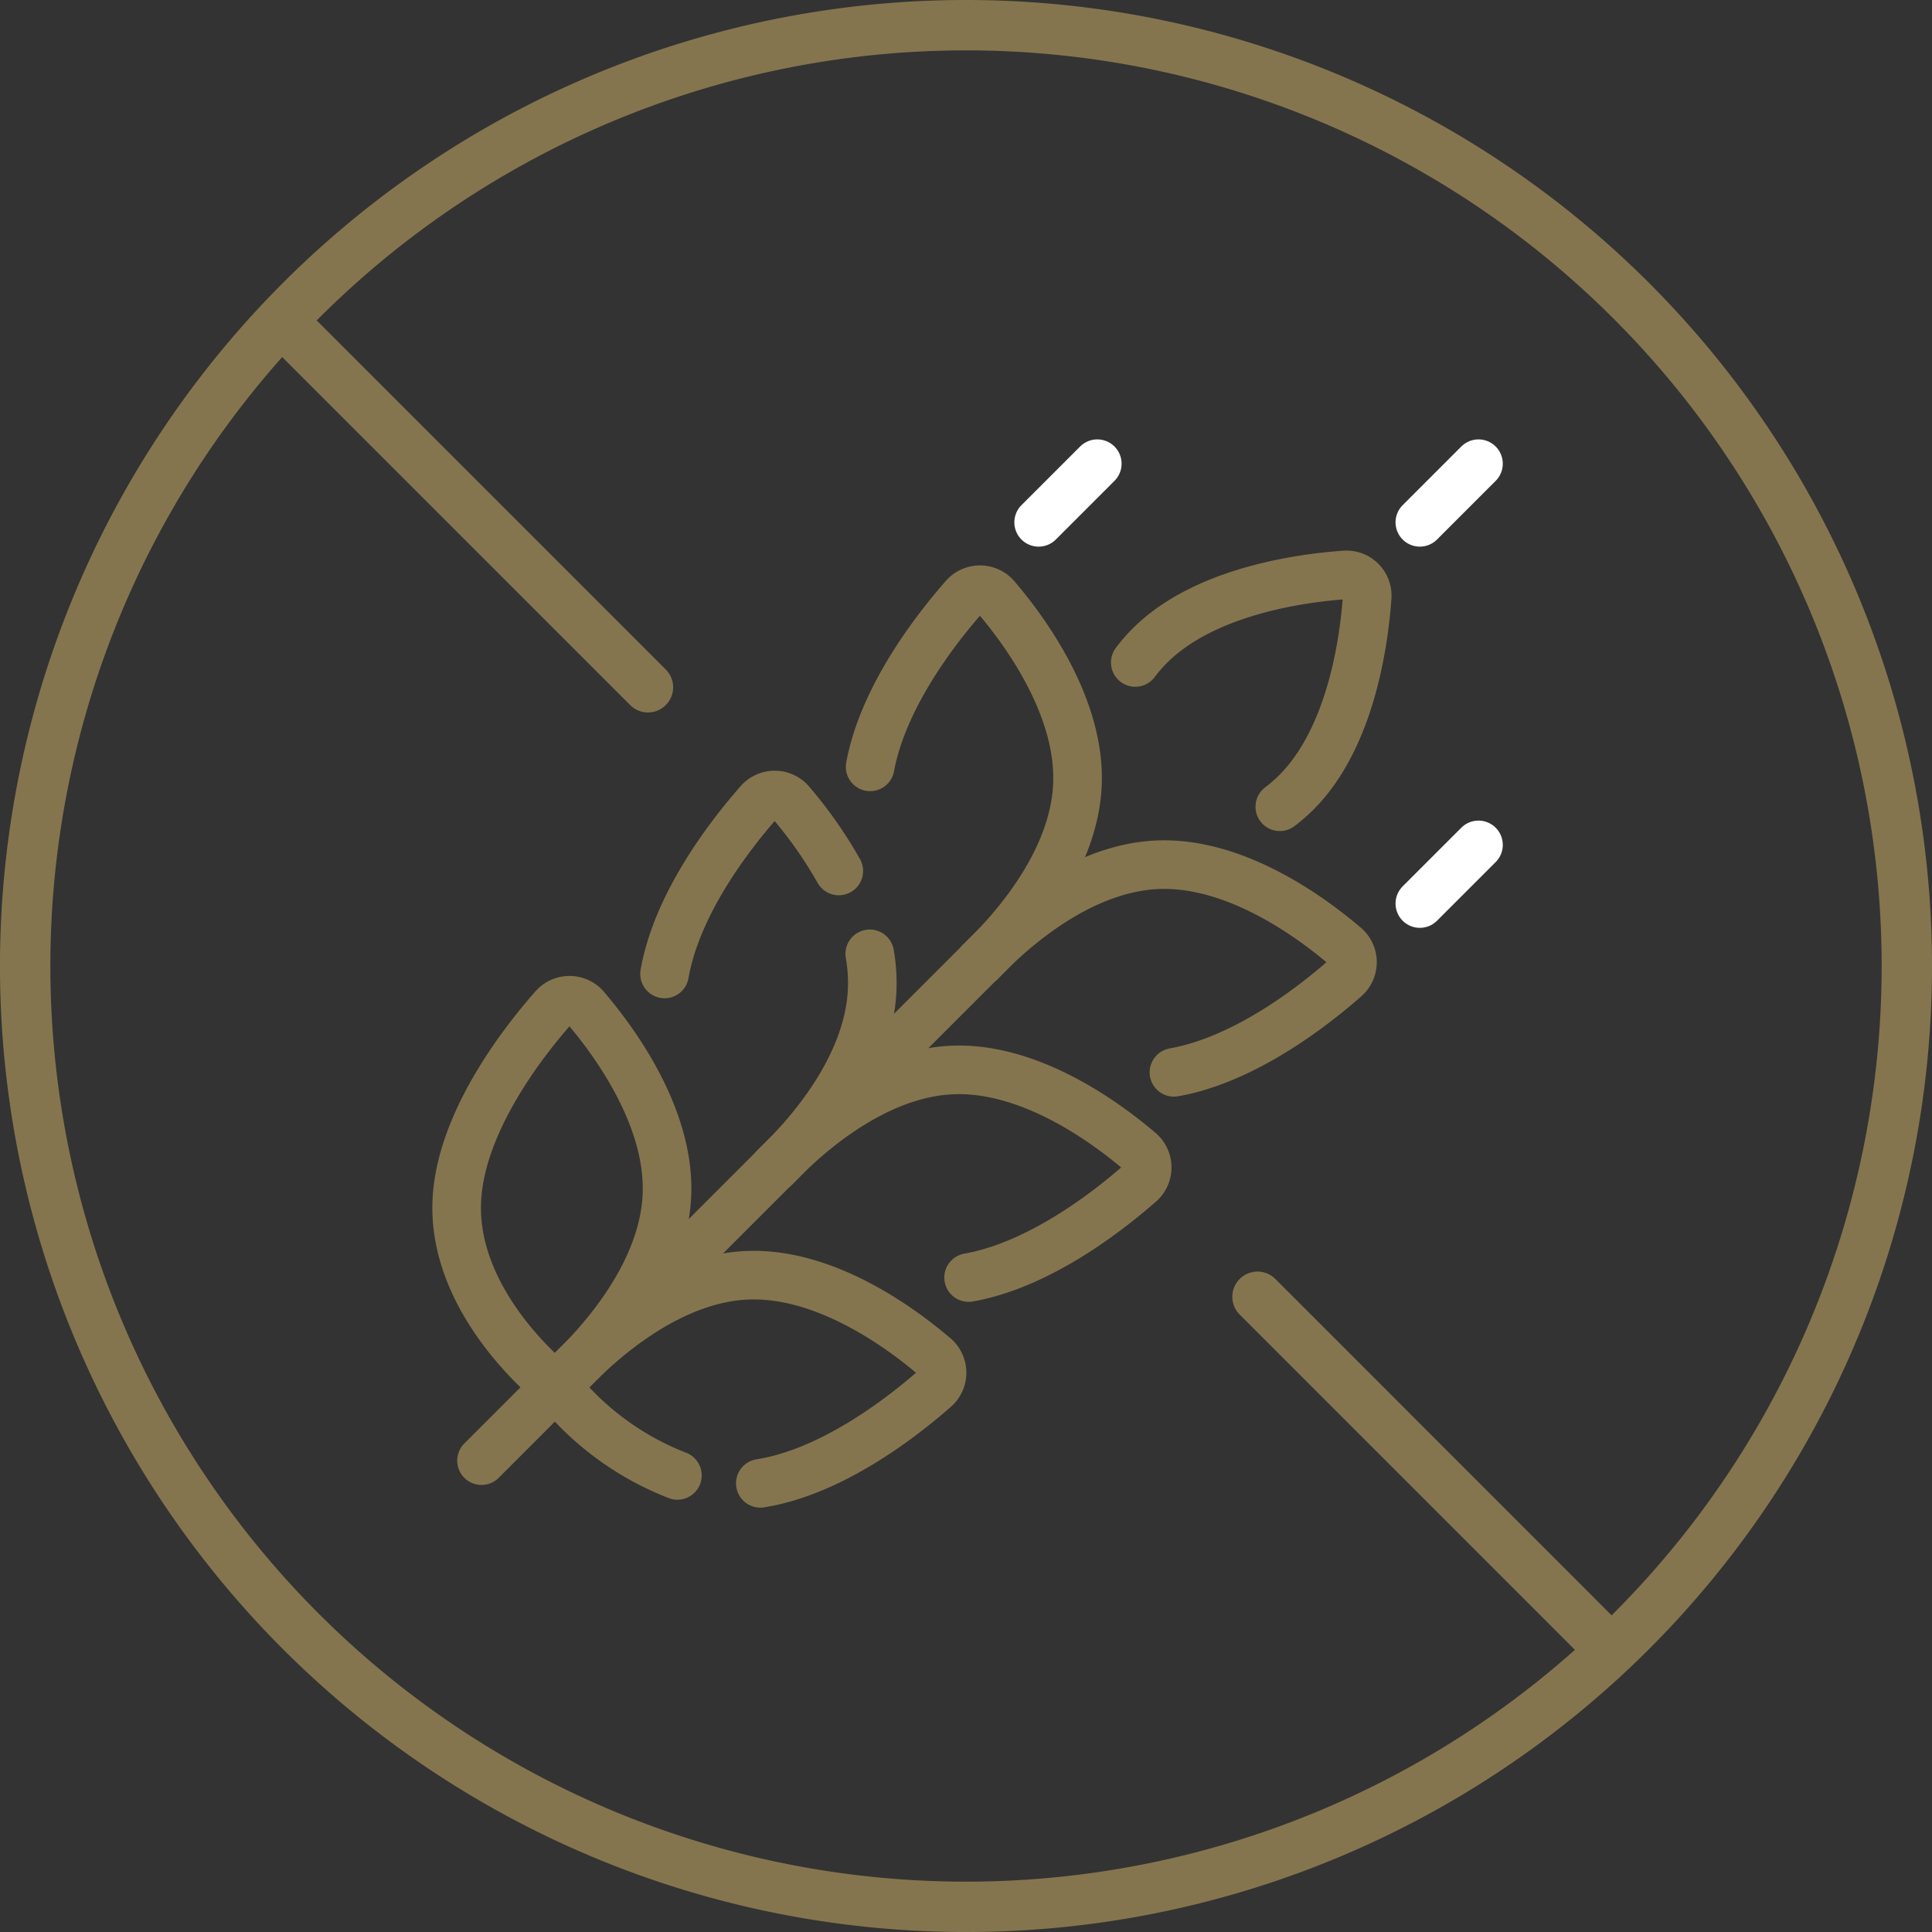 <svg id="sem_glúten" data-name="sem glúten" xmlns="http://www.w3.org/2000/svg" xmlns:xlink="http://www.w3.org/1999/xlink" width="79.515" height="79.515" viewBox="0 0 79.515 79.515">
  <rect x="0" y="0" width="79.515" height="79.515" fill="#333333" stroke="none"/>
  <defs>
    <clipPath id="clip-path">
      <rect id="Rectangle_1002" data-name="Rectangle 1002" width="79.515" height="79.515" fill="#85754e"/>
    </clipPath>
  </defs>
  <g id="Group_2784" data-name="Group 2784" clip-path="url(#clip-path)">
    <path id="Path_84736" data-name="Path 84736" d="M51.8,29.836a6.537,6.537,0,0,1,.594-.686c2.256-2.255,6.231-2.79,8.043-2.917a.854.854,0,0,1,.908.909c-.127,1.811-.662,5.787-2.917,8.042a6.428,6.428,0,0,1-.679.59" transform="translate(-5.076 -2.571)" fill="none" stroke="#85754e" stroke-linecap="round" stroke-linejoin="round" stroke-width="2"/>
    <path id="Path_84737" data-name="Path 84737" d="M44.738,43.455c1.159-1.226,4.035-3.876,7.321-4,3.232-.12,6.374,2.226,7.718,3.383a.866.866,0,0,1-.048,1.3C58.437,45.275,55.613,47.484,52.7,48" transform="translate(-4.384 -3.866)" fill="none" stroke="#85754e" stroke-linecap="round" stroke-linejoin="round" stroke-width="2"/>
    <path id="Path_84738" data-name="Path 84738" d="M44.235,42.217c1.226-1.159,3.876-4.035,4-7.321.12-3.232-2.226-6.373-3.383-7.718a.866.866,0,0,0-1.3.048c-1.128,1.284-3.317,4.081-3.85,6.972" transform="translate(-3.89 -2.637)" fill="none" stroke="#85754e" stroke-linecap="round" stroke-linejoin="round" stroke-width="2"/>
    <path id="Path_84739" data-name="Path 84739" d="M35.372,52.82c1.159-1.226,4.035-3.876,7.321-4,3.232-.12,6.373,2.226,7.718,3.383a.866.866,0,0,1-.048,1.3c-1.293,1.135-4.12,3.347-7.032,3.861" transform="translate(-3.466 -4.784)" fill="none" stroke="#85754e" stroke-linecap="round" stroke-linejoin="round" stroke-width="2"/>
    <path id="Path_84740" data-name="Path 84740" d="M37.493,39.4a17.855,17.855,0,0,0-2.009-2.856.867.867,0,0,0-1.3.049c-1.137,1.294-3.354,4.128-3.862,7.046" transform="translate(-2.971 -3.554)" fill="none" stroke="#85754e" stroke-linecap="round" stroke-linejoin="round" stroke-width="2"/>
    <path id="Path_84741" data-name="Path 84741" d="M35.362,52.292c1.226-1.159,3.876-4.035,4-7.321a7.071,7.071,0,0,0-.1-1.449" transform="translate(-3.465 -4.265)" fill="none" stroke="#85754e" stroke-linecap="round" stroke-linejoin="round" stroke-width="2"/>
    <path id="Path_84742" data-name="Path 84742" d="M30.4,66.425a11.867,11.867,0,0,1-4.46-3.054.863.863,0,0,1,.044-1.184c1.159-1.226,4.035-3.877,7.32-4,3.233-.119,6.374,2.226,7.718,3.383a.867.867,0,0,1-.049,1.3c-1.312,1.151-4.2,3.411-7.16,3.881" transform="translate(-2.52 -5.702)" fill="none" stroke="#85754e" stroke-linecap="round" stroke-linejoin="round" stroke-width="2"/>
    <path id="Path_84743" data-name="Path 84743" d="M20.841,53.947c-.122,3.286,2.323,5.972,3.466,7.044a.864.864,0,0,0,1.185-.043c1.226-1.16,3.876-4.036,4-7.321.12-3.233-2.226-6.374-3.383-7.718a.866.866,0,0,0-1.3.049C23.546,47.391,20.96,50.715,20.841,53.947Z" transform="translate(-2.042 -4.472)" fill="none" stroke="#85754e" stroke-linecap="round" stroke-linejoin="round" stroke-width="2"/>
    <line id="Line_79" data-name="Line 79" x1="23.533" y2="23.533" transform="translate(19.817 36.583)" fill="none" stroke="#85754e" stroke-linecap="round" stroke-linejoin="round" stroke-width="2"/>
    <line id="Line_80" data-name="Line 80" y1="2.414" x2="2.414" transform="translate(58.436 19.084)" fill="none" stroke="#fff" stroke-linecap="round" stroke-linejoin="round" stroke-width="2"/>
    <line id="Line_81" data-name="Line 81" y1="2.414" x2="2.414" transform="translate(42.747 19.084)" fill="none" stroke="#fff" stroke-linecap="round" stroke-linejoin="round" stroke-width="2"/>
    <line id="Line_82" data-name="Line 82" y1="2.414" x2="2.414" transform="translate(58.436 34.773)" fill="none" stroke="#fff" stroke-linecap="round" stroke-linejoin="round" stroke-width="2"/>
    <path id="Path_84744" data-name="Path 84744" d="M39.758,0A39.758,39.758,0,1,0,79.515,39.758,39.758,39.758,0,0,0,39.758,0m0,77.443A37.685,37.685,0,1,1,77.443,39.758,37.685,37.685,0,0,1,39.758,77.443" transform="translate(0 0)" fill="#85754e"/>
    <path id="Path_84745" data-name="Path 84745" d="M28.631,30.425h0a1.035,1.035,0,0,1-1.465,0L12.857,16.116a1.036,1.036,0,0,1,1.465-1.465L28.631,28.96a1.035,1.035,0,0,1,0,1.465" transform="translate(-1.23 -1.406)" fill="#85754e"/>
    <path id="Path_84746" data-name="Path 84746" d="M72.305,74.1h0a1.035,1.035,0,0,1-1.465,0L56.531,59.79A1.036,1.036,0,0,1,58,58.325L72.305,72.634a1.035,1.035,0,0,1,0,1.465" transform="translate(-5.51 -5.686)" fill="#85754e"/>
  </g>
</svg>
